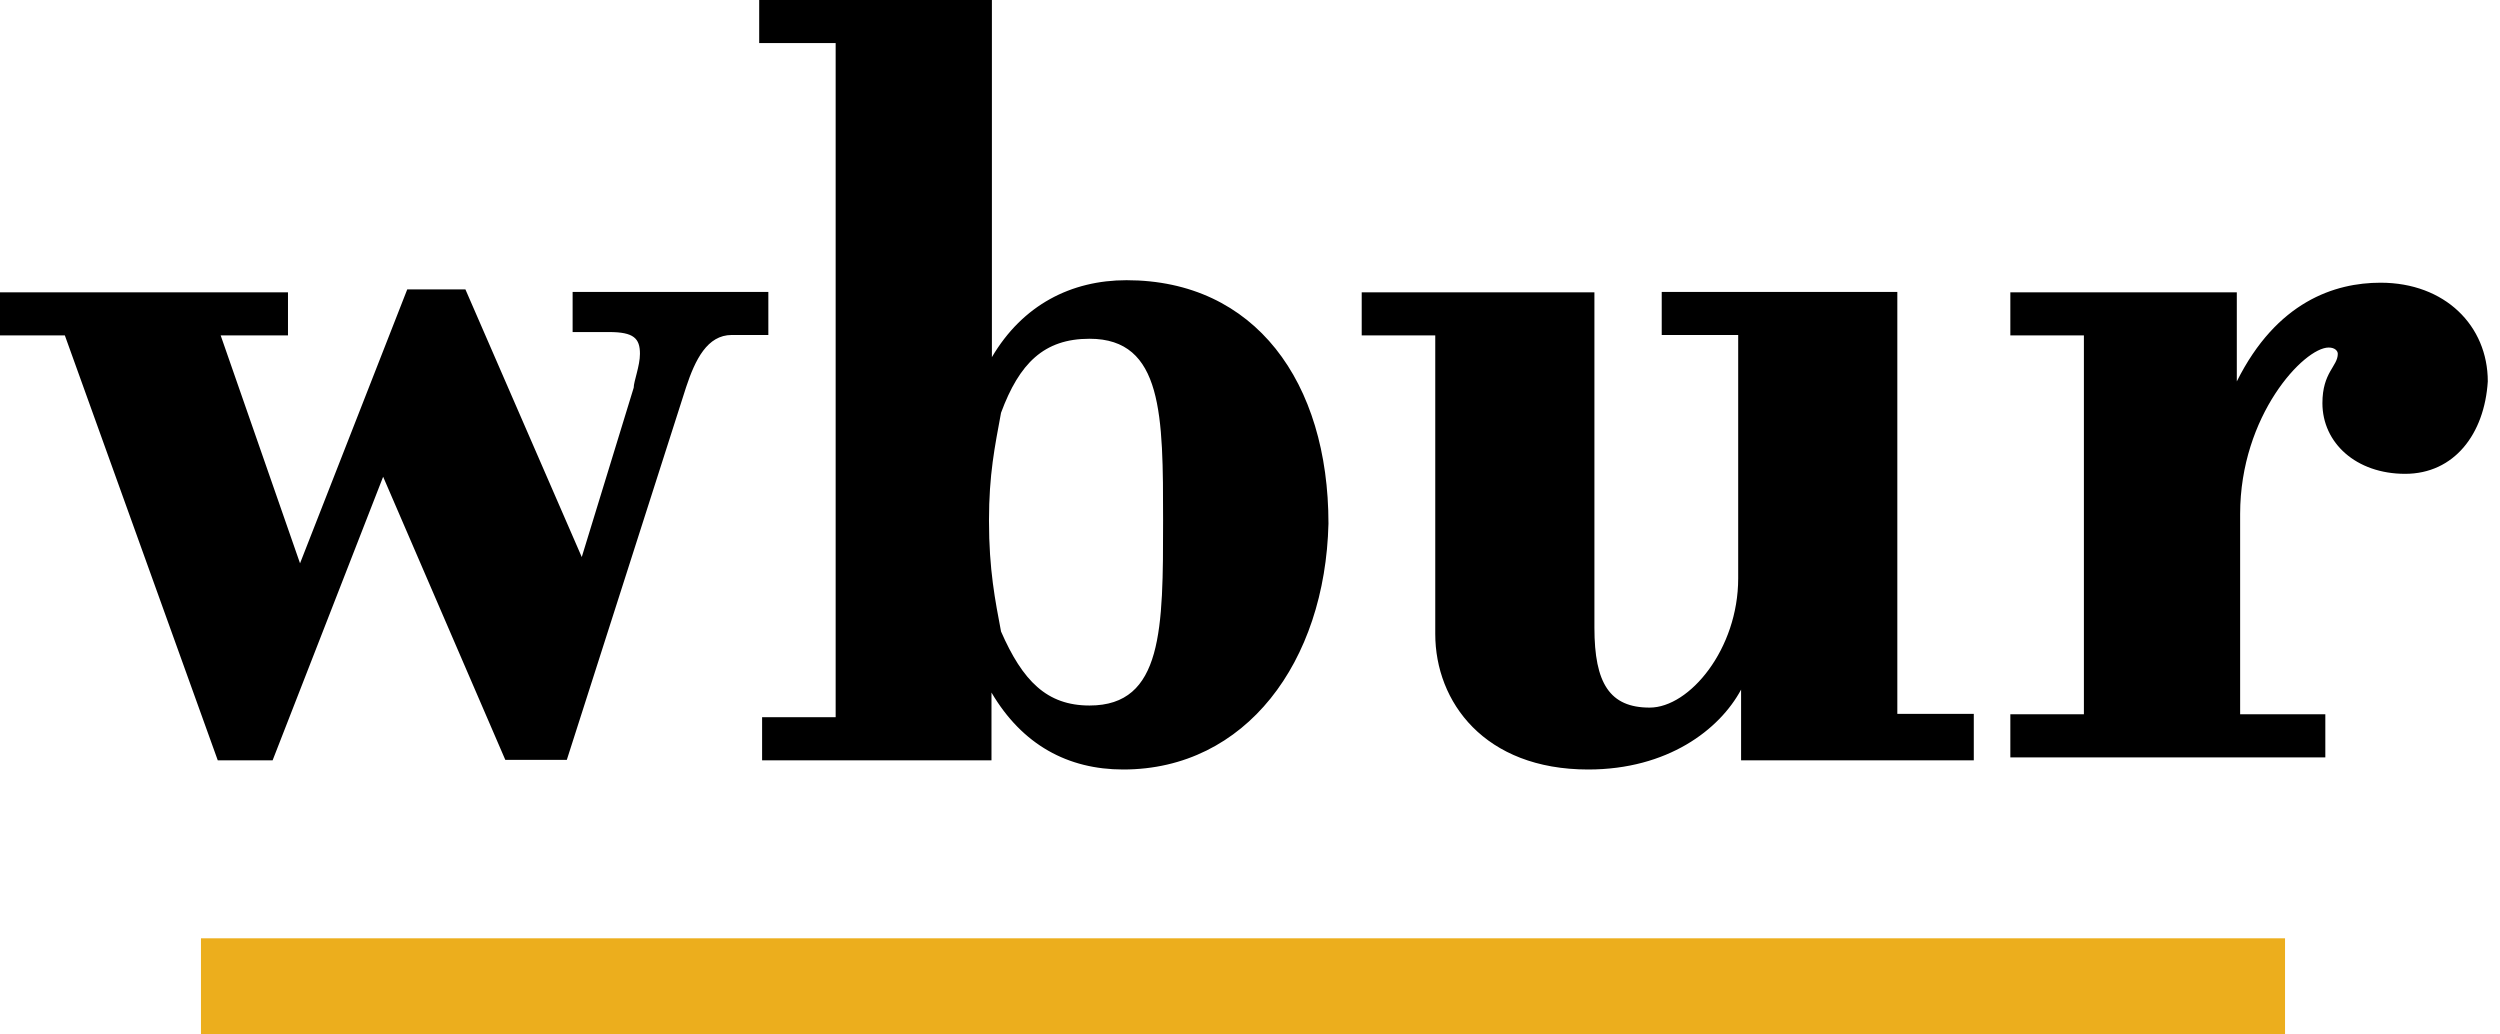 <svg width="145" height="60" viewBox="0 0 145 60" fill="none" xmlns="http://www.w3.org/2000/svg">
<g clip-path="url(#clip0_1858_4159)">
<path d="M15.812 44.098H12.63L3.761 19.453H-0.336V16.955H16.703V19.453H12.799L17.402 32.673L23.62 16.785H26.994L33.742 32.309L36.755 22.485C36.755 22.122 37.117 21.224 37.117 20.521C37.117 19.623 36.755 19.259 35.333 19.259H33.212V16.931H44.564V19.429H42.443C41.021 19.429 40.322 20.86 39.792 22.461L32.875 44.073H29.308L22.222 27.652L15.812 44.098ZM63.193 19.648C60.542 19.648 59.12 21.079 58.06 23.941C57.699 25.906 57.361 27.506 57.361 30.199C57.361 33.061 57.723 34.832 58.06 36.627C59.313 39.489 60.711 40.92 63.193 40.92C67.459 40.92 67.459 36.457 67.459 30.199C67.459 24.111 67.459 19.648 63.193 19.648ZM65.146 44.631C61.94 44.631 59.289 43.2 57.506 40.168V44.098H44.202V41.599H48.468V2.498H44.033V0H57.53V20.715C59.313 17.683 62.133 16.252 65.338 16.252C72.785 16.252 77.051 22.146 77.051 30.369C76.859 38.398 72.255 44.631 65.146 44.631ZM114.48 44.098H100.983V39.998C99.73 42.327 96.717 44.631 92.114 44.631C86.089 44.631 83.245 40.702 83.245 36.772V33.207V19.453H78.979V16.955H92.476V36.408C92.476 39.635 93.367 41.041 95.681 41.041C97.995 41.041 100.815 37.645 100.815 33.546V19.429H96.38V16.931H110.045V41.405H114.48V44.098ZM139.496 27.482C136.652 27.482 134.7 25.687 134.7 23.383C134.7 21.588 135.592 21.248 135.592 20.521C135.592 20.351 135.423 20.157 135.062 20.157C133.64 20.157 129.928 24.086 129.928 29.811V41.429H134.869V43.928H116.6V41.429H120.866V19.453H116.6V16.955H129.735V22.122C132.049 17.489 135.423 16.397 138.074 16.397C141.81 16.397 144.292 18.895 144.292 22.122C144.099 25.178 142.34 27.482 139.496 27.482Z" fill="black"/>
<rect x="11.656" y="54.422" width="120.876" height="5.579" fill="#ECAE1D"/>
</g>
<defs>
<clipPath id="clip0_1858_4159">
<rect width="145" height="60" fill="white"/>
</clipPath>
</defs>
</svg>
